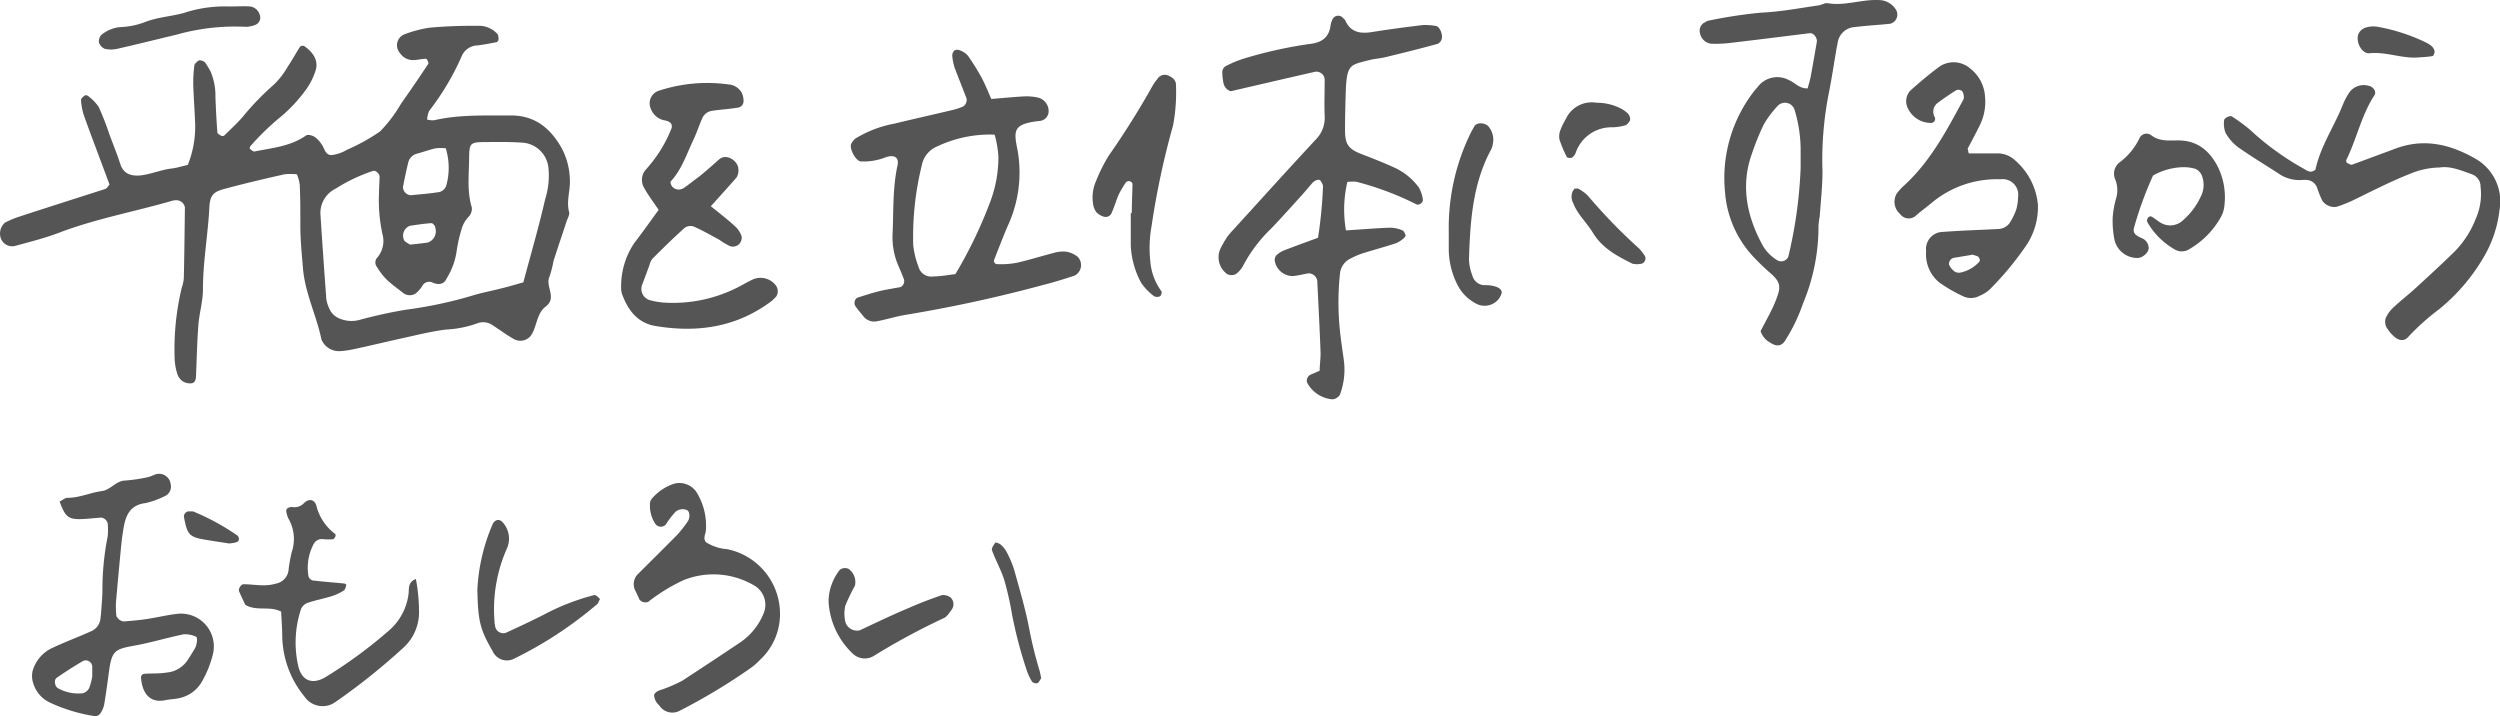 <svg xmlns="http://www.w3.org/2000/svg" viewBox="0 0 320.29 91.74"><defs><style>.cls-1{fill:#555;}</style></defs><title>text_fv_catch</title><g id="レイヤー_2" data-name="レイヤー 2"><g id="ohkubo"><path class="cls-1" d="M54.72,15.32a3,3,0,0,0,.89.09c3.26-.76,6.57-.59,9.87-.62,3.15,0,5.14,1.76,6.53,4.28a9.07,9.07,0,0,1,1,4c.06,1.36-.47,2.7-.1,4.09.1.34-.18.78-.31,1.17-.56,1.7-1.14,3.39-1.68,5.09a15.24,15.24,0,0,1-.51,2c-.61,1.24,1,2.7-.48,3.84-1.18.89-1.12,2.47-1.84,3.63a1.7,1.7,0,0,1-2.16.6c-1-.55-1.84-1.19-2.77-1.79a2.1,2.1,0,0,0-2-.28,13.74,13.74,0,0,1-4,.8c-1.9.23-3.77.71-5.65,1.12-2.15.47-4.29,1-6.44,1.45a11,11,0,0,1-1.63.2,2.41,2.41,0,0,1-2.26-1.51c-.64-3.09-2.11-5.94-2.37-9.15-.16-1.92-.35-3.83-.33-5.76,0-1.64,0-3.29-.08-4.93a5.94,5.94,0,0,0-.36-1.31,7.77,7.77,0,0,0-1.6,0c-2.55.58-5.09,1.17-7.61,1.85-1.53.4-1.88.83-2,2.24C26.66,30,26,33.5,26,37.09c0,1.5-.46,3-.58,4.5-.17,2.19-.21,4.4-.31,6.6,0,.4-.13.87-.58.92a1.83,1.83,0,0,1-1.14-.27,1.85,1.85,0,0,1-.69-1,7.12,7.12,0,0,1-.33-2,33.75,33.75,0,0,1,.92-9,4.6,4.6,0,0,0,.26-1.2c.07-3,.1-6.05.14-9.08a1.13,1.13,0,0,0-1.14-.91,2.7,2.7,0,0,0-.41.05c-4.74,1.38-9.62,2.27-14.27,4C6,30.44,4,30.94,2,31.49A1.55,1.55,0,0,1,.06,30.38a1.85,1.85,0,0,1,.57-1.85,11.77,11.77,0,0,1,1.5-.66c2.22-.74,4.44-1.44,6.66-2.16,1.57-.5,3.14-1,4.7-1.5.22-.08.37-.38.54-.56-1.1-3-2.22-5.9-3.28-8.86a7.93,7.93,0,0,1-.37-2c0-.17.26-.39.45-.54a.42.42,0,0,1,.39,0,6.05,6.05,0,0,1,1.42,1.44A34.27,34.27,0,0,1,14,17.17c.48,1.29,1,2.57,1.42,3.87.38,1.12,1.2,1.57,2.63,1.43a11.59,11.59,0,0,0,1.61-.35c.53-.13,1.06-.3,1.59-.41s.82-.12,1.23-.2,1-.25,1.58-.38A13.12,13.12,0,0,0,25,15.8c-.06-1.64-.19-3.29-.24-4.94A16.93,16.93,0,0,1,24.9,8.4c0-.22.29-.42.48-.6s.83,0,1,.36A10.3,10.3,0,0,1,27,9.21a7.93,7.93,0,0,1,.6,3.23c.06,1.51.13,3,.25,4.52,0,.18.35.35.56.47a.45.45,0,0,0,.37-.11c.78-.77,1.59-1.52,2.31-2.34a34.15,34.15,0,0,1,4-4.14,10.1,10.1,0,0,0,1.75-2.26c.53-.79,1-1.64,1.5-2.44A.47.47,0,0,1,39.11,6c1.22.88,1.72,2,1.28,3.16a8.55,8.55,0,0,1-1.1,2.2,19.2,19.2,0,0,1-3.66,3.88,33.69,33.69,0,0,0-3.52,3.45c-.09.08-.15.33-.1.37s.41.38.58.35c2.28-.46,4.63-.65,6.63-2.06.22-.16.8,0,1.11.2a3.41,3.41,0,0,1,.84.89c.41.5.45,1.41,1.28,1.43A4.89,4.89,0,0,0,44,19.43a2.53,2.53,0,0,0,.36-.2,25,25,0,0,0,4.32-2.38,17.91,17.91,0,0,0,2.72-3.6q1.79-2.52,3.48-5.09c.07-.11-.19-.63-.29-.63-.54,0-1.08.16-1.63.17a2,2,0,0,1-1.73-.92,1.5,1.5,0,0,1,.6-2.39A15.72,15.72,0,0,1,55,3.55a60.6,60.6,0,0,1,6.17-.24,3.2,3.2,0,0,1,2.59,1.08,1.33,1.33,0,0,1,.09.76c0,.09-.16.24-.27.26-.79.16-1.59.3-2.4.41a2.25,2.25,0,0,0-2,1.31,33.06,33.06,0,0,1-4.2,7.08A3.29,3.29,0,0,0,54.72,15.32ZM67.05,36.17c1-3.75,2-7.17,2.79-10.63a10,10,0,0,0,.42-4.07A3.59,3.59,0,0,0,67,18.28c-1.5-.1-3-.1-4.53-.08-2.33,0-2.34.06-2.37,2.24s-.27,4.12.35,6.15a1.55,1.55,0,0,1-.34,1.11,3.76,3.76,0,0,0-.88,1.36,18.28,18.28,0,0,0-.74,3.2,9.05,9.05,0,0,1-1.28,3.43c-.33.75-1,.83-1.73.54a1,1,0,0,0-1.38.41,3.9,3.9,0,0,1-.8.92,1.38,1.38,0,0,1-1.53.06c-.75-.59-1.54-1.14-2.23-1.8a8.63,8.63,0,0,1-1.25-1.62.93.93,0,0,1,0-1.15A3.26,3.26,0,0,0,49,30a20.26,20.26,0,0,1-.44-5.32c0-.69.06-1.37.07-2.06,0-.37-.51-.82-.82-.73A21.52,21.52,0,0,0,43,24.17a3.46,3.46,0,0,0-1.94,3.38c.23,3.56.48,7.13.74,10.69a4.18,4.18,0,0,0,.34,1.18,2.39,2.39,0,0,0,1.41,1.41A3.89,3.89,0,0,0,46,41a59.48,59.48,0,0,1,6-1.32,54.28,54.28,0,0,0,8.45-1.79c1.18-.37,2.4-.59,3.6-.9C65,36.77,65.89,36.5,67.05,36.17ZM57.11,19a6.06,6.06,0,0,0-1.29,0c-.8.18-1.57.46-2.36.68a1.53,1.53,0,0,0-1.14,1.07c-.26,1.06-.49,2.13-.69,3.2a1.06,1.06,0,0,0,1,1.06c1.23-.12,2.46-.21,3.67-.41a1.3,1.3,0,0,0,.86-.77A8.52,8.52,0,0,0,57.11,19ZM52.53,31.34c.7-.08,1.49-.14,2.28-.27a1.52,1.52,0,0,0,.95-1.92c0-.23-.33-.57-.48-.56-.93.06-1.85.2-2.77.34a1.35,1.35,0,0,0-.71,1.9C51.93,31,52.21,31.13,52.53,31.34Z"/><path class="cls-1" d="M172.62,23.31a15.46,15.46,0,0,0-.18,6.21c2.11-.14,3.88-.29,5.65-.35a4.19,4.19,0,0,1,1.58.34c.19.07.32.39.42.63,0,.07-.1.26-.2.34a3.86,3.86,0,0,1-1,.67c-1.43.47-2.89.86-4.32,1.31a10.22,10.22,0,0,0-1.52.65A2.38,2.38,0,0,0,171.68,35a34.94,34.94,0,0,0-.05,7c.13,1.36.34,2.72.53,4.09a9.16,9.16,0,0,1-.49,4.46,1.2,1.2,0,0,1-1,.61A4.07,4.07,0,0,1,167.45,49a.88.88,0,0,1,.45-1l1.17-.5c0-.83.15-1.65.11-2.47-.11-3-.27-6-.42-9.07a1.13,1.13,0,0,0-1.13-.94c-.68.11-1.35.3-2,.35a2.34,2.34,0,0,1-2.31-1.95.9.9,0,0,1,.23-.74,3.42,3.42,0,0,1,1-.62c1.41-.54,2.82-1.05,4.31-1.6a57.58,57.58,0,0,0,.64-6.59c0-.23-.18-.48-.31-.71s-.69-.14-1.07.3-.89,1.05-1.35,1.56c-1.29,1.42-2.57,2.86-3.9,4.25a18.61,18.61,0,0,0-3.69,4.93,3.64,3.64,0,0,1-.82.9,1.2,1.2,0,0,1-1.16,0,2.65,2.65,0,0,1-.81-3.31,14.17,14.17,0,0,1,.82-1.42,9,9,0,0,1,.8-.94c3.52-3.86,7-7.73,10.58-11.57a3.93,3.93,0,0,0,1.12-3c-.06-1.51,0-3,0-4.54a1.06,1.06,0,0,0-1.37-1.09c-3.48.79-6.95,1.6-10.67,2.46a1.38,1.38,0,0,1-.9-.95,6.65,6.65,0,0,1-.17-1.6.9.9,0,0,1,.42-.66,14.41,14.41,0,0,1,2.65-1.07,55.86,55.86,0,0,1,8-1.76c1.55-.15,2.61-.76,2.8-2.43a3.11,3.11,0,0,1,.26-.78.81.81,0,0,1,1.35-.12c.09.1.22.18.27.3.69,1.53,1.92,1.72,3.4,1.49,2.17-.35,4.36-.64,6.54-.9a7.49,7.49,0,0,1,1.63.11c.4,0,.79.73.82,1.29a1,1,0,0,1-.53,1c-2.24.62-4.51,1.18-6.78,1.73-.67.16-1.37.19-2,.36-2.34.61-2.84.49-3,3.61-.06,1.79-.11,3.57-.11,5.36s.41,2.41,2.11,3.07c1.41.54,2.82,1.1,4.19,1.72a8,8,0,0,1,3.17,2.58,4.19,4.19,0,0,1,.5,1.52c.08.36-.5.79-.82.62a38.46,38.46,0,0,0-7.68-2.89A5,5,0,0,0,172.62,23.31Z"/><path class="cls-1" d="M127,12.68c1.72-.14,3.08-.28,4.44-.34a6.82,6.82,0,0,1,1.62.18,1.79,1.79,0,0,1,1.28,1.88,1.25,1.25,0,0,1-1.09,1.09c-3.64.38-3.36,1.31-2.85,3.94a16.32,16.32,0,0,1-1.35,9.64c-.58,1.39-1.13,2.79-1.67,4.19a.41.41,0,0,0,.39.58,10.92,10.92,0,0,0,2.43-.16c1.61-.36,3.18-.86,4.78-1.27a4.27,4.27,0,0,1,1.62-.17,3.32,3.32,0,0,1,1.46.65,1.52,1.52,0,0,1-.38,2.42c-1.31.43-2.62.84-4,1.19a179.89,179.89,0,0,1-17.67,3.84c-1.22.2-2.4.58-3.61.81a1.76,1.76,0,0,1-1.82-.67c-.34-.43-.7-.84-1-1.27a.82.82,0,0,1,.23-1.06c.91-.29,1.82-.59,2.74-.82s1.88-.37,2.82-.55a.85.85,0,0,0,.44-1c-.2-.51-.39-1-.62-1.52a9.21,9.21,0,0,1-.83-4.42c.12-2.88,0-5.77.62-8.62.24-1-.34-1.46-1.49-1.08a7.54,7.54,0,0,1-3.22.54c-.66-.07-1.54-1.74-1.19-2.31a2.07,2.07,0,0,1,.51-.62,14.59,14.59,0,0,1,5-1.91c2.53-.62,5.08-1.18,7.62-1.79a9.73,9.73,0,0,0,1.15-.39,1,1,0,0,0,.47-1.05c-.49-1.28-1-2.55-1.49-3.83A7.22,7.22,0,0,1,122,7.19a.94.94,0,0,1,.28-.73.82.82,0,0,1,.72,0,2.36,2.36,0,0,1,1,.67,28.83,28.83,0,0,1,1.74,2.79C126.17,10.71,126.53,11.6,127,12.68Zm.4,4.57a15.75,15.75,0,0,0-7.31,1.5,3.29,3.29,0,0,0-2,2.46A38.14,38.14,0,0,0,117,31.41a11,11,0,0,0,.68,2.78,1.68,1.68,0,0,0,1.92,1.22c1,0,1.89-.19,2.8-.29a57.27,57.27,0,0,0,4.51-9.39,16.11,16.11,0,0,0,1-5.67A13.51,13.51,0,0,0,127.43,17.25Z"/><path class="cls-1" d="M231.59,11.32c.12-.46.29-1,.38-1.46.28-1.48.53-3,.79-4.46.1-.53-.41-1.2-.88-1.15-3.27.4-6.54.82-9.81,1.2a16.19,16.19,0,0,1-2.86.15,1.66,1.66,0,0,1-1.41-1.33,1.19,1.19,0,0,1,.58-1.39c.12,0,.23-.18.36-.2a60.07,60.07,0,0,1,6.89-1.06c2.5-.11,4.91-.58,7.36-.93.4-.06.81-.34,1.17-.28,2.23.38,4.37-.52,6.57-.4a2.57,2.57,0,0,1,2.09,1.11,1.21,1.21,0,0,1-.69,1.93c-1.51.15-3,.23-4.52.42a2.34,2.34,0,0,0-2.19,2.12l-.09.4c-.35,2-.65,4.08-1.06,6.1a43.93,43.93,0,0,0-.78,9.85c0,1.91-.22,3.84-.35,5.76a10.46,10.46,0,0,0-.16,1.22,25.6,25.6,0,0,1-2,10,21.85,21.85,0,0,1-2.34,4.81c-.42.61-1.05.69-1.79.2a2.6,2.6,0,0,1-1.29-1.51c.69-1.36,1.47-2.66,2-4.06s.7-2.11-.67-3.3c-.73-.63-1.43-1.3-2.1-2A13.62,13.62,0,0,1,221,24.59a18.15,18.15,0,0,1,3.63-12.78,8,8,0,0,1,.53-.63,3.13,3.13,0,0,1,4.06-.9C230,10.6,230.53,11.37,231.59,11.32Zm-.9,10.19V19a17.87,17.87,0,0,0-.76-4.87,1.29,1.29,0,0,0-2.28-.45,12.21,12.21,0,0,0-1.7,2.3,33.13,33.13,0,0,0-1.54,3.82c-1.4,4-.62,7.86,1.35,11.52a5.29,5.29,0,0,0,2,2.06,1,1,0,0,0,1.35-.49A58,58,0,0,0,230.69,21.51Z"/><path class="cls-1" d="M91.07,26.42c1.13.92,2.1,1.66,3,2.48A3.16,3.16,0,0,1,95,30.23a1.13,1.13,0,0,1-1.43,1.32,8.26,8.26,0,0,1-1.4-.82c-1.08-.59-2.15-1.2-3.27-1.7a1.31,1.31,0,0,0-1.16.14c-1.43,1.28-2.8,2.62-4.17,4a1.89,1.89,0,0,0-.34.73c-.33.89-.66,1.79-1,2.69a1.51,1.51,0,0,0,1.11,1.89,9.8,9.8,0,0,0,1.62.28A18.28,18.28,0,0,0,94.14,37c.74-.35,1.45-.79,2.19-1.14a2.46,2.46,0,0,1,3,.62A1.26,1.26,0,0,1,99.44,38c-.2.19-.38.4-.59.57-4.46,3.36-9.49,4.09-14.85,3.2-2.29-.37-3.52-2-4.27-4a2.28,2.28,0,0,1-.15-.81,9.9,9.9,0,0,1,1.68-5.82c1.08-1.41,2.11-2.86,3.12-4.25-.66-1-1.33-1.86-1.85-2.81a2,2,0,0,1,.19-2.33A17.4,17.4,0,0,0,86,16.53c.21-.51,0-.93-.75-1.09A2.32,2.32,0,0,1,83.41,14a1.7,1.7,0,0,1,.94-2.36,19.94,19.94,0,0,1,8.94-.83,2.15,2.15,0,0,1,1.7,1A2.39,2.39,0,0,1,95.26,13a.84.84,0,0,1-.8.8c-1.07.18-2.17.23-3.26.4a1.62,1.62,0,0,0-1.25,1c-.39.87-.68,1.8-1.09,2.66-.88,1.85-1.5,3.84-2.93,5.39-.09.1.06.52.21.68a1.15,1.15,0,0,0,.72.35,1.25,1.25,0,0,0,.77-.21c.67-.46,1.32-1,2-1.49.85-.69,1.67-1.42,2.49-2.15,1-.86,2.41.24,2.47,1.14a1.78,1.78,0,0,1-.22,1.16C93.38,23.87,92.35,25,91.07,26.42Z"/><path class="cls-1" d="M312.56,21.46a10.18,10.18,0,0,0-3.85.83c-2.54,1-5,2.29-7.46,3.47a16.39,16.39,0,0,1-1.91.74,1.9,1.9,0,0,1-1.8-.76,13.5,13.5,0,0,1-.63-1.52,1.52,1.52,0,0,0-1.49-1.17,2.81,2.81,0,0,0-.41,0,4.63,4.63,0,0,1-3.12-.84c-1.73-1.12-3.5-2.18-5.18-3.37A5.91,5.91,0,0,1,285.12,17a3.42,3.42,0,0,1-.18-1.58c0-.29.76-.67,1-.5a22.8,22.8,0,0,1,2.31,1.69,34.93,34.93,0,0,0,7,5.06A1.8,1.8,0,0,0,296,22c.23,0,.63-.17.66-.33.66-3,2.43-5.53,3.53-8.34a9.16,9.16,0,0,1,.77-1.45A2.28,2.28,0,0,1,303.5,11c.58.12,1,.77.7,1.21-1.67,2.55-2.26,5.57-3.59,8.26-.05.1,0,.33.05.37s.5.32.67.26q2.71-1,5.4-2c3.63-1.41,7-.7,10.28,1.16a6.28,6.28,0,0,1,3.22,6.63,15.22,15.22,0,0,1-1.91,5.85,24.44,24.44,0,0,1-5.82,6.87,29.93,29.93,0,0,0-4,3.59c-.47.53-1.19.48-1.81-.12a4.56,4.56,0,0,1-1-1.26,1.55,1.55,0,0,1,0-1.16,4.19,4.19,0,0,1,1-1.32c.9-.85,1.89-1.6,2.8-2.44,1.72-1.58,3.45-3.16,5.11-4.8a12.54,12.54,0,0,0,2.62-4.16,7.75,7.75,0,0,0,.58-4,1.67,1.67,0,0,0-1.08-1.6C315.27,21.81,313.85,21.24,312.56,21.46Z"/><path class="cls-1" d="M252.22,19.65c1.21,0,2.44,0,3.66,0a3.3,3.3,0,0,1,2.26.87,8.55,8.55,0,0,1,2.95,5.71,8.81,8.81,0,0,1-1.63,5.41A39.61,39.61,0,0,1,255,37a4.27,4.27,0,0,1-1.37.89,2.31,2.31,0,0,1-2,.12,19,19,0,0,1-3.19-1.83,4.66,4.66,0,0,1-1.67-4,2.19,2.19,0,0,1,2.18-2.47c2.32-.18,4.66-.24,7-.37a1.87,1.87,0,0,0,1.66-1,8.42,8.42,0,0,0,.7-1.49,6.21,6.21,0,0,0,.24-1.61,2,2,0,0,0-2.27-2.27,13,13,0,0,0-8.78,3c-.63.53-1.28,1-1.93,1.55a1.38,1.38,0,0,1-2.15-.11,2.08,2.08,0,0,1-.42-2.61,8,8,0,0,1,.82-.92c3.44-3.09,5.55-7.11,7.7-11.09a.69.69,0,0,0,.08-.4,1.37,1.37,0,0,0-.23-.73.77.77,0,0,0-.71-.12c-.82.5-1.6,1.05-2.38,1.62a1.4,1.4,0,0,0-.43,1.81.52.52,0,0,1-.5.78,3.26,3.26,0,0,1-3.07-2.26,2,2,0,0,1,.5-1.92c1.23-1.08,2.48-2.16,3.82-3.12a3.24,3.24,0,0,1,3.83.34,4.92,4.92,0,0,1,1.88,3.53,6.79,6.79,0,0,1-.61,3.61c-.48,1-1,1.94-1.51,2.93C252,19,252.17,19.26,252.22,19.65Zm.4,13-2.33.39a.77.77,0,0,0-.57.91,2.28,2.28,0,0,0,.72.85,1.06,1.06,0,0,0,.77.11,4.43,4.43,0,0,0,2.38-1.39c.08-.07.07-.27,0-.39a.47.47,0,0,0-.22-.29A6.56,6.56,0,0,0,252.62,32.61Z"/><path class="cls-1" d="M7.64,64.25c.34-.16.69-.47,1-.47,1.54,0,2.94-.67,4.43-.87,1.13-.16,1.75-1.31,3-1.35a19.66,19.66,0,0,0,2.84-.42c.4-.08.77-.3,1.16-.41A1.5,1.5,0,0,1,21.86,62a1.36,1.36,0,0,1-.53,1.45,11.09,11.09,0,0,1-2.66,1c-2.13.25-2.61,1.73-2.88,3.44-.11.68-.2,1.36-.26,2q-.36,3.69-.68,7.37a13,13,0,0,0,.06,1.65,1.22,1.22,0,0,0,.91.71c.95-.08,1.9-.15,2.84-.29,1.36-.2,2.7-.53,4.06-.69A4.21,4.21,0,0,1,27.23,84a13.41,13.41,0,0,1-1.41,3.41,4.37,4.37,0,0,1-3,2.06c-.54.11-1.09.12-1.63.23-1.59.35-2.89-.39-3.12-2.81a.48.48,0,0,1,.47-.57c.94-.06,1.9,0,2.84-.16a3.58,3.58,0,0,0,2.71-1.67c.3-.46.59-.93.87-1.4s.39-1.45.15-1.52a3.43,3.43,0,0,0-1.56-.31c-2.15.44-4.26,1.09-6.41,1.47-2.49.45-2.83.68-3.2,3.46-.18,1.35-.36,2.71-.59,4.06a3.14,3.14,0,0,1-.48,1.13.88.88,0,0,1-.65.38A21.27,21.27,0,0,1,6.37,90a4,4,0,0,1-2.1-2.43A2.88,2.88,0,0,1,4.17,86,4.62,4.62,0,0,1,6.73,83c1.61-.76,3.28-1.38,4.91-2.11a2,2,0,0,0,1.22-1.54q.08-.61.12-1.23c.06-.82.13-1.65.14-2.47a35.22,35.22,0,0,1,.68-6.95,8.94,8.94,0,0,0,0-1.64,1,1,0,0,0-.82-.75c-.95.07-1.91.19-2.87.2C8.71,66.49,8.31,66.11,7.64,64.25Zm4.18,22.4c0-.73,0-1,0-1.27a.84.84,0,0,0-1.16-.71q-1.71,1-3.39,2.16c-.4.27-.26,1.12.17,1.35a5.33,5.33,0,0,0,3.12.64,1.27,1.27,0,0,0,.87-.68A7.48,7.48,0,0,0,11.82,86.65Z"/><path class="cls-1" d="M90.48,69.49a5.94,5.94,0,0,0,2.69.87,8.45,8.45,0,0,1,6.67,9.52,8,8,0,0,1-2.46,4.65,8.5,8.5,0,0,1-1.24,1.08A76.77,76.77,0,0,1,87,91.1a2,2,0,0,1-2.55-.74A1.83,1.83,0,0,1,83.8,89c.3-.56.9-.58,1.39-.8a17.45,17.45,0,0,0,2.24-1C90,85.52,92.52,83.86,95,82.19a8.22,8.22,0,0,0,2.79-3.51,2.86,2.86,0,0,0-1.08-3.62,10.29,10.29,0,0,0-9.12-.74,22.94,22.94,0,0,0-4.55,2.79,1,1,0,0,1-1.1-.28c-.18-.37-.34-.74-.52-1.11a1.82,1.82,0,0,1,.39-2.25c1.65-1.65,3.31-3.29,5-5a16.78,16.78,0,0,0,1.27-1.62c.36-.48.31-1.32-.06-1.49a1.37,1.37,0,0,0-1.51.25,10.73,10.73,0,0,0-1.21,1.59.86.86,0,0,1-1.38-.15,4.12,4.12,0,0,1-.65-2.35,1.16,1.16,0,0,1,.2-.76,6.27,6.27,0,0,1,3-2,2.65,2.65,0,0,1,2.83,1.22,8.16,8.16,0,0,1,1.14,4.73C90.42,68.43,90,69,90.48,69.49Z"/><path class="cls-1" d="M53.28,74.18a22.18,22.18,0,0,1,.4,4,6.12,6.12,0,0,1-2,4.8A81.64,81.64,0,0,1,43,89.92a2.81,2.81,0,0,1-4-.69,12.52,12.52,0,0,1-2.84-7.6c0-1.08-.09-2.16-.14-3.27-1.48-.78-3.12,0-4.59-.87-.23-.49-.53-1.1-.8-1.73-.13-.31.26-.92.57-.91,1.36,0,2.72.35,4.1-.07a2,2,0,0,0,1.65-1.6,19.26,19.26,0,0,1,.42-2.43,5.23,5.23,0,0,0-.45-4.37,3.35,3.35,0,0,1-.23-.78c-.1-.36.18-.67.79-.64a1.64,1.64,0,0,0,1.44-.48c.66-.65,1.34-.51,1.6.26a6.49,6.49,0,0,0,2.42,3.67c.07,0,.07.28,0,.39s-.18.27-.28.28a6.12,6.12,0,0,1-1.21,0,1.2,1.2,0,0,0-1.32.73,6.41,6.41,0,0,0-.61,4,.79.79,0,0,0,.51.55c1.36.17,2.73.26,4.09.4.09,0,.26.16.25.19-.08.25-.14.58-.32.7a6.2,6.2,0,0,1-1.47.7c-1,.33-2.14.53-3.18.89a1.46,1.46,0,0,0-.84.81,13.6,13.6,0,0,0-.34,7.32c.45,1.85,1.79,2.37,3.45,1.4a59.54,59.54,0,0,0,8-5.85,7.41,7.41,0,0,0,2.69-5C52.39,75.33,52.31,74.54,53.28,74.18Z"/><path class="cls-1" d="M145,27.25c0-1.23.07-2.46.09-3.69a.41.41,0,0,0-.21-.28.5.5,0,0,0-.71.2,13.35,13.35,0,0,0-.83,1.41c-.33.75-.55,1.55-.89,2.31a.83.83,0,0,1-1,.57,2.09,2.09,0,0,1-1-.6,2.38,2.38,0,0,1-.42-1.12,5.17,5.17,0,0,1,.38-2.83,20.48,20.48,0,0,1,1.66-3.31,105.51,105.51,0,0,0,5.69-9.09,6.26,6.26,0,0,1,.49-.66,1.12,1.12,0,0,1,1.41-.49c.54.23,1,.6,1,1.17a22.92,22.92,0,0,1-.37,5.23A102.88,102.88,0,0,0,147.53,29a15.57,15.57,0,0,0-.15,4.52,7.41,7.41,0,0,0,1.43,3.81.69.69,0,0,1-.18.62.86.86,0,0,1-.77,0,6.83,6.83,0,0,1-1.68-1.76,11,11,0,0,1-1.31-4.73c0-1.37,0-2.75,0-4.12Z"/><path class="cls-1" d="M275.84,22.49a46.34,46.34,0,0,0-2.42,6.62c-.18.62,0,1,1,1.41a1.39,1.39,0,0,1,.86,1.27c0,.57-.79,1.25-1.39,1.26a3,3,0,0,1-3-2.37,12.37,12.37,0,0,1-.22-2.85,12,12,0,0,1,.44-2.42A3.69,3.69,0,0,0,271,23a1.83,1.83,0,0,1,.57-2.21,8.27,8.27,0,0,0,2.56-3.15,1,1,0,0,1,1.41-.36c1.09.87,2.3.71,3.53.71,2.48,0,4.07,1.37,5.12,3.48a8.84,8.84,0,0,1,.8,4.8,3.83,3.83,0,0,1-.47,1.56,10.87,10.87,0,0,1-4,4.07,1.79,1.79,0,0,1-2,0,9.38,9.38,0,0,1-3.41-3.44.53.53,0,0,1,0-.41c.13-.31.37-.41.62-.26s.66.49,1,.69a2.37,2.37,0,0,0,3-.31,8.91,8.91,0,0,0,2.2-2.94,3.28,3.28,0,0,0,.14-2.79,1.6,1.6,0,0,0-.81-.81,5.19,5.19,0,0,0-1.62-.21A8.18,8.18,0,0,0,275.84,22.49Z"/><path class="cls-1" d="M61.16,75.52a24,24,0,0,1,2-8.46.88.88,0,0,1,.62-.45.85.85,0,0,1,.65.34,3.1,3.1,0,0,1,.46,3.44,19.21,19.21,0,0,0-1.53,9.27c0,.13,0,.27.06.4a1.06,1.06,0,0,0,1.42,1c1.62-.75,3.24-1.5,4.83-2.31a29.29,29.29,0,0,1,6.49-2.52c.17,0,.43.23.61.41s0,.26-.06.39a.74.74,0,0,1-.19.36,50.7,50.7,0,0,1-10.66,7,2,2,0,0,1-2.76-1C61.52,80.68,61.23,79.59,61.16,75.52Z"/><path class="cls-1" d="M185.61,29.66a27.54,27.54,0,0,1,2.88-12.76c.13-.24.26-.48.4-.72.31-.53,1.3-.49,1.79,0a2.66,2.66,0,0,1,.57,2.31,2.44,2.44,0,0,1-.27.77c-2.34,4.4-2.63,9.21-2.78,14a6.12,6.12,0,0,0,.42,2,1.65,1.65,0,0,0,1.45,1.27c.41,0,.83,0,1.23.11.75.13,1.23.55,1.06,1a2.25,2.25,0,0,1-.68,1,2.31,2.31,0,0,1-2.69.19,5.46,5.46,0,0,1-2.26-2.33,10.15,10.15,0,0,1-1.12-4.77Z"/><path class="cls-1" d="M106.15,77a6.64,6.64,0,0,1,1.45-4,1.09,1.09,0,0,1,1.13-.11,2.07,2.07,0,0,1,.8,2.15,24.38,24.38,0,0,0-1.24,2.58,4.85,4.85,0,0,0,0,2,1.55,1.55,0,0,0,1.87,1.13c2.12-1,4.21-2,6.34-2.89,1.37-.6,2.77-1.14,4.19-1.62a1.61,1.61,0,0,1,1.11.32,1.19,1.19,0,0,1,.17,1.48c-.32.43-.64,1-1.1,1.17a87.72,87.72,0,0,0-9,4.87,2.23,2.23,0,0,1-2.65-.37A9.9,9.9,0,0,1,106.15,77Z"/><path class="cls-1" d="M29.23.83c1.21,0,2-.06,2.85,0a1.48,1.48,0,0,1,1.17,1,1,1,0,0,1-.5,1.34,3.66,3.66,0,0,1-1.19.27,27.53,27.53,0,0,0-8.94,1c-2.53.6-5.05,1.24-7.59,1.81a3.51,3.51,0,0,1-1.61,0,1.3,1.3,0,0,1-.75-.83A1.24,1.24,0,0,1,13,4.46a4.36,4.36,0,0,1,2.62-1,9.75,9.75,0,0,0,3.15-.71c1.53-.55,3.21-.66,4.79-1.09A16.48,16.48,0,0,1,29.23.83Z"/><path class="cls-1" d="M204.53,13.16a6.84,6.84,0,0,1,3.28.82,5.13,5.13,0,0,1,.65.47c.3.22.5.82.32,1.07s-.34.48-.57.54a6.59,6.59,0,0,1-1.6.25,4.84,4.84,0,0,0-4.73,3.24,1.32,1.32,0,0,1-.46.63c-.17.1-.62.06-.68-.06a15.39,15.39,0,0,1-.94-2.22,2.16,2.16,0,0,1,.1-1.2,8.94,8.94,0,0,1,.71-1.46A3.65,3.65,0,0,1,204.53,13.16Z"/><path class="cls-1" d="M201.75,24.15c.15,0,.32,0,.41,0a5.35,5.35,0,0,1,1.29.94A68.54,68.54,0,0,0,210,31.84a6.55,6.55,0,0,1,.76,1,.71.71,0,0,1-.43.94,2.68,2.68,0,0,1-1.2,0c-2-1-3.88-2-5.08-4-.78-1.28-1.94-2.31-2.49-3.74a1.75,1.75,0,0,1-.06-1.56A3.4,3.4,0,0,1,201.75,24.15Z"/><path class="cls-1" d="M133.4,86.89c-.19.26-.3.56-.5.64a.74.74,0,0,1-.67-.19,6.76,6.76,0,0,1-.7-1.49,56.82,56.82,0,0,1-1.88-7.17,39.18,39.18,0,0,0-1-4.41c-.41-1.29-1.1-2.49-1.56-3.77-.09-.27.24-.72.44-1a1.46,1.46,0,0,1,.71.3,3.35,3.35,0,0,1,.77,1,12.49,12.49,0,0,1,.94,2.27c.7,2.51,1.44,5,1.93,7.58a53.12,53.12,0,0,0,1.28,5.19C133.25,86.13,133.32,86.54,133.4,86.89Z"/><path class="cls-1" d="M309.65,7.37c-2,.11-4-.76-6.09-.55-.95.1-1.79-1.42-1.41-2.46a1.52,1.52,0,0,1,.85-.8,3.23,3.23,0,0,1,1.6-.13,23.92,23.92,0,0,1,6.18,2c.48.25,1,.53,1.12,1.1.05.19-.12.63-.24.65C311,7.3,310.32,7.32,309.65,7.37Z"/><path class="cls-1" d="M29.36,69.63c-.66-.11-1.73-.26-2.8-.44-2.32-.37-2.56-.61-3-3a.67.67,0,0,1,.79-.67c.13,0,.28,0,.39,0a30.12,30.12,0,0,1,5.69,3.1c.1.07.13.23.17.36s0,.44-.39.5C30.05,69.55,29.92,69.56,29.36,69.63Z"/></g></g></svg>